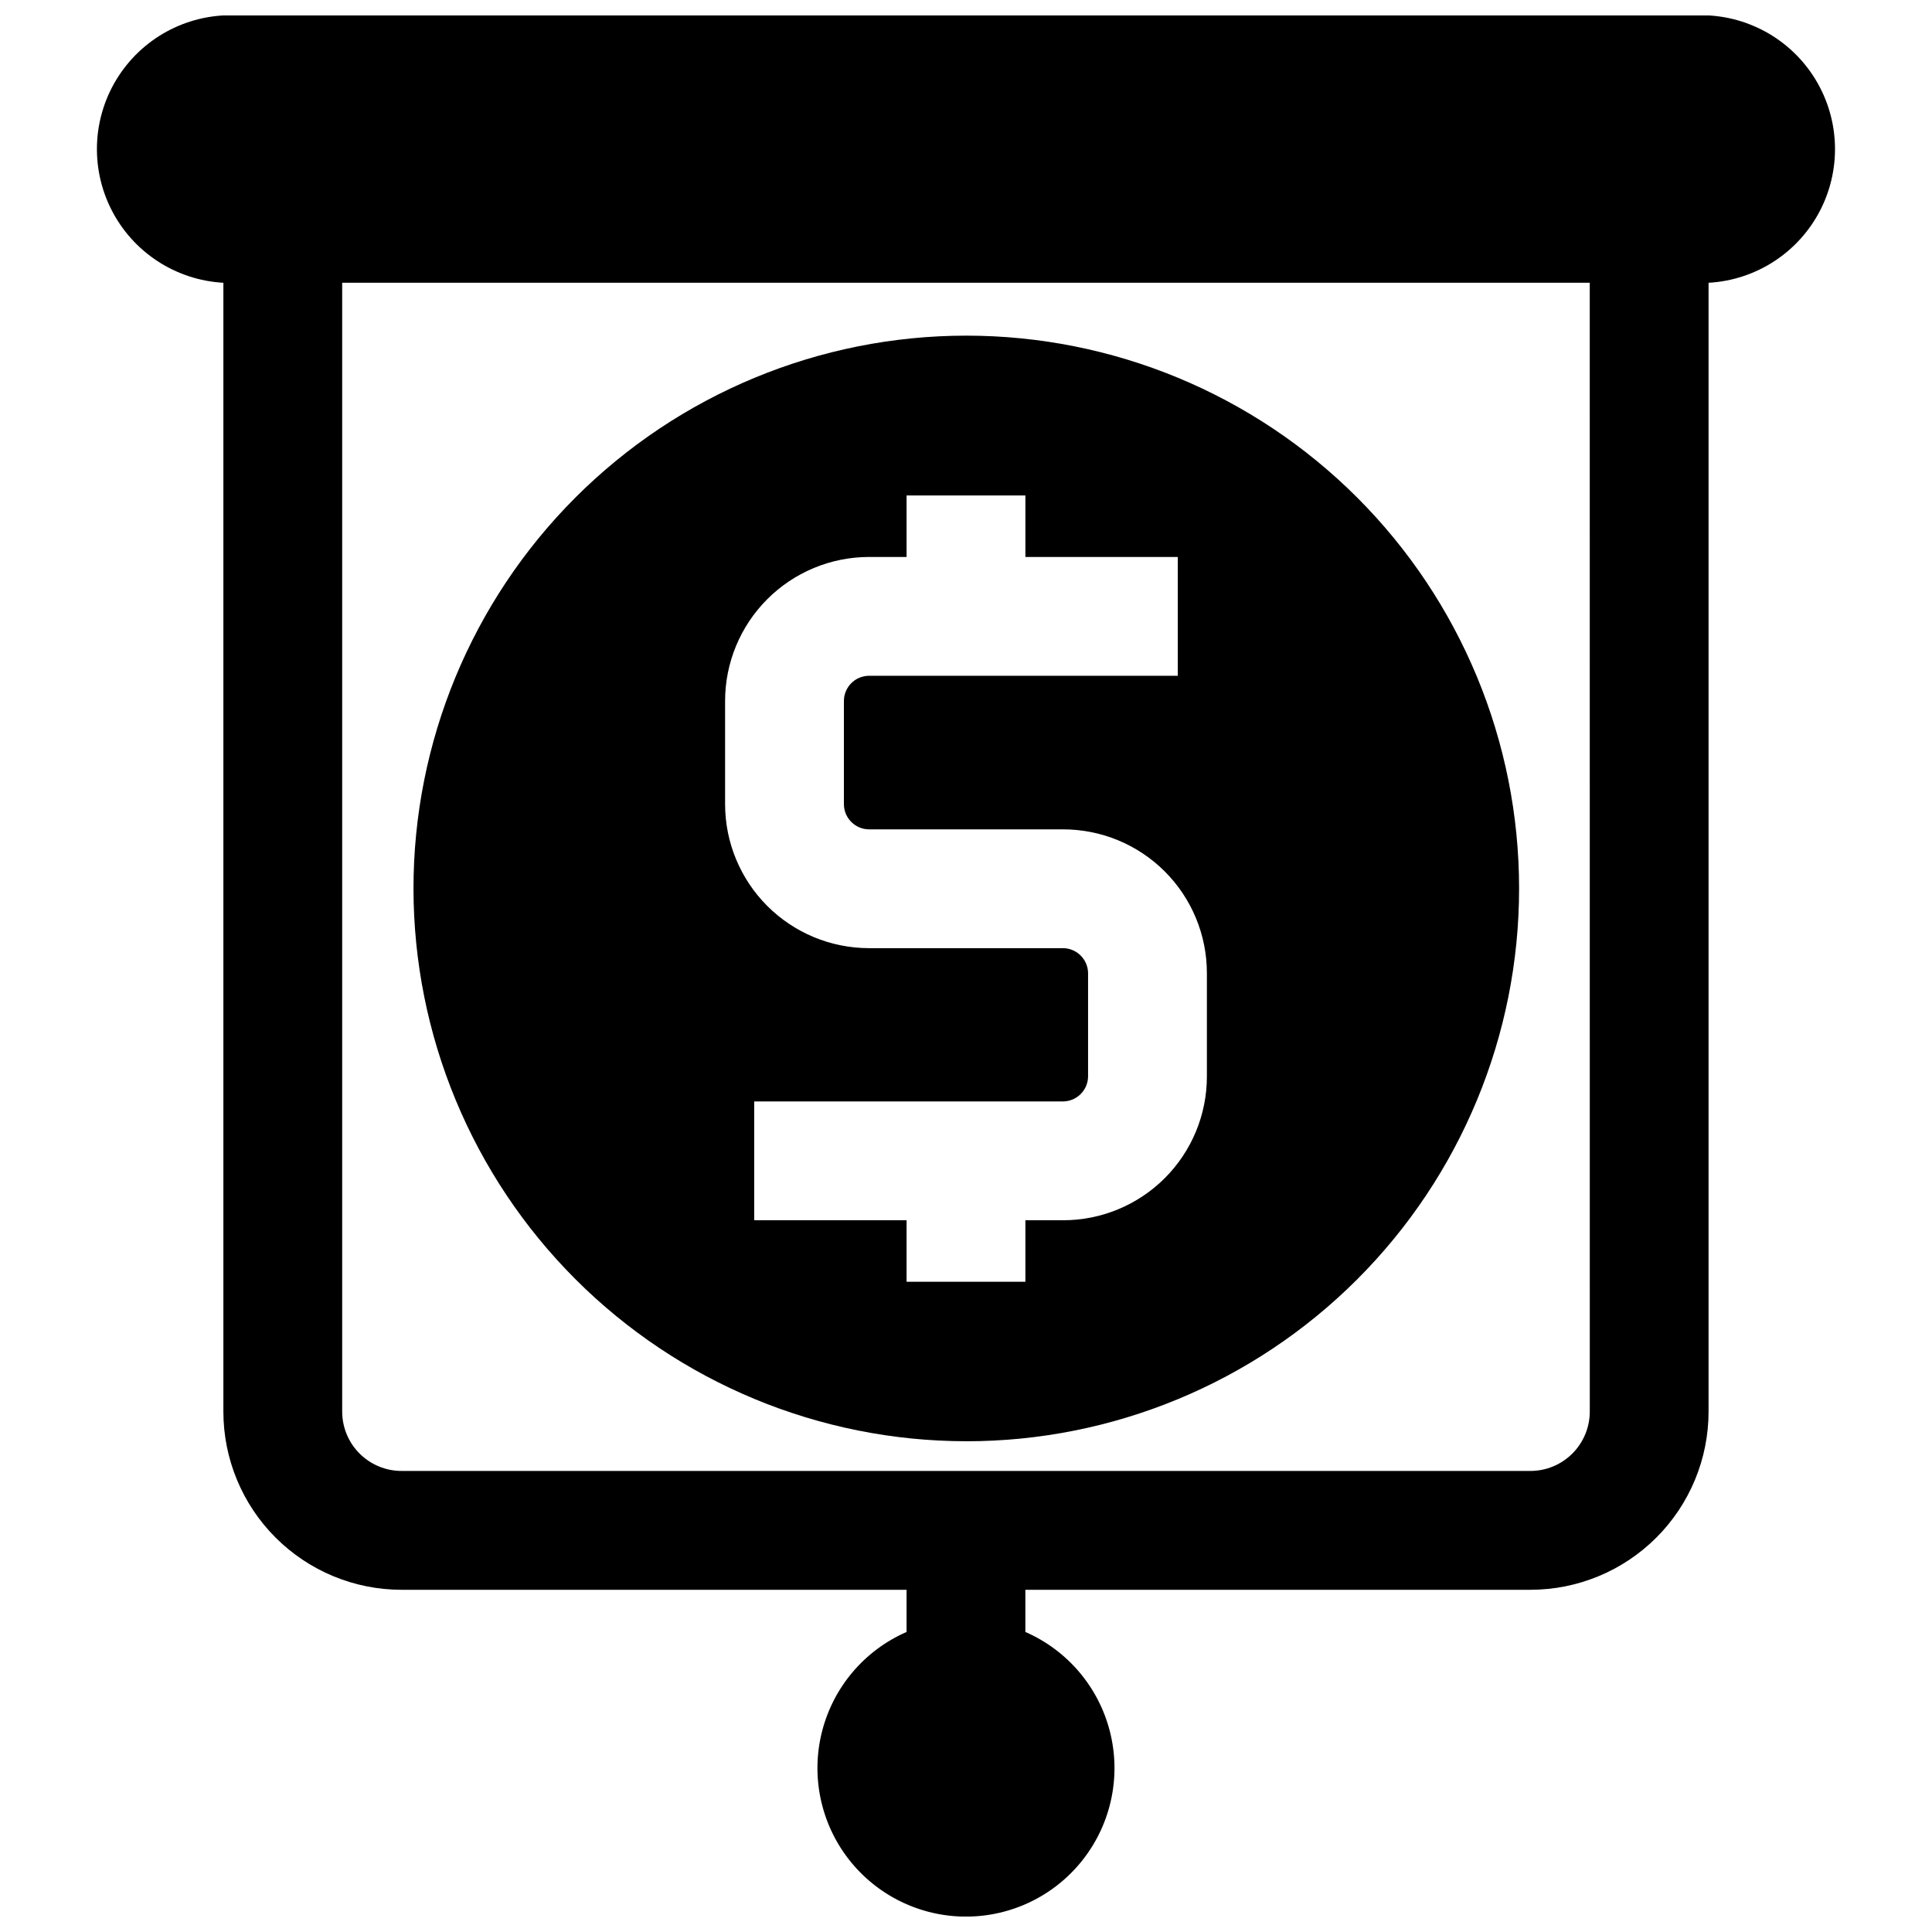 <?xml version="1.0" encoding="UTF-8"?>
<!-- Uploaded to: SVG Repo, www.svgrepo.com, Generator: SVG Repo Mixer Tools -->
<svg width="800px" height="800px" version="1.1" viewBox="144 144 512 512" xmlns="http://www.w3.org/2000/svg">
 <defs>
  <clipPath id="a">
   <path d="m169 148.09h462v503.81h-462z"/>
  </clipPath>
 </defs>
 <g clip-path="url(#a)">
  <path d="m592.86 148.09h-385.73c-12.656-0.703-24.723 5.398-31.66 16.008-6.938 10.609-7.688 24.113-1.969 35.426 5.719 11.309 17.039 18.711 29.695 19.414v299.14c0 12.527 4.977 24.543 13.832 33.398 8.859 8.859 20.871 13.836 33.398 13.836h133.82v11.18-0.004c-11.137 4.859-19.402 14.59-22.398 26.367-2.996 11.773-0.391 24.273 7.066 33.863 7.457 9.594 18.926 15.203 31.078 15.203 12.148 0 23.617-5.609 31.074-15.203 7.457-9.59 10.066-22.09 7.066-33.863-2.996-11.777-11.262-21.508-22.398-26.367v-11.176h133.82c12.527 0 24.539-4.977 33.398-13.836 8.859-8.855 13.836-20.871 13.836-33.398v-299.14c12.652-0.703 23.973-8.105 29.691-19.414 5.719-11.312 4.969-24.816-1.969-35.426-6.934-10.609-19.004-16.711-31.66-16.008zm-27.551 369.98c0 4.176-1.66 8.18-4.613 11.133-2.953 2.953-6.957 4.613-11.133 4.613h-299.14c-4.176 0-8.18-1.66-11.133-4.613-2.953-2.953-4.609-6.957-4.609-11.133v-299.14h330.62z"/>
 </g>
 <path d="m400 525.95c38.863 0.023 76.141-15.398 103.63-42.871 27.492-27.469 42.941-64.738 42.945-103.6 0.008-38.863-15.426-76.137-42.906-103.62s-64.754-42.918-103.62-42.91-76.129 15.457-103.6 42.945c-27.469 27.492-42.891 64.77-42.871 103.63 0.043 38.82 15.48 76.039 42.934 103.49 27.449 27.449 64.668 42.891 103.49 42.93zm-63.844-196.17c0-10.113 4.012-19.812 11.156-26.969 7.141-7.16 16.832-11.191 26.945-11.211h9.996v-16.297h31.488v16.297h40.383v31.488h-81.867c-3.664 0.043-6.613 3.023-6.613 6.691v27.316c0 3.664 2.949 6.644 6.613 6.691h51.484-0.004c10.105 0 19.797 4.012 26.941 11.156 7.148 7.148 11.16 16.836 11.16 26.941v27.395c0 10.105-4.012 19.797-11.16 26.941-7.144 7.144-16.836 11.16-26.941 11.16h-9.996v16.297h-31.488v-16.297h-40.383v-31.488h81.867c3.637-0.043 6.57-2.977 6.613-6.613v-27.395c-0.043-3.633-2.977-6.57-6.613-6.613h-51.48c-10.113-0.02-19.805-4.051-26.945-11.207-7.144-7.16-11.156-16.859-11.156-26.969z"/>
</svg>